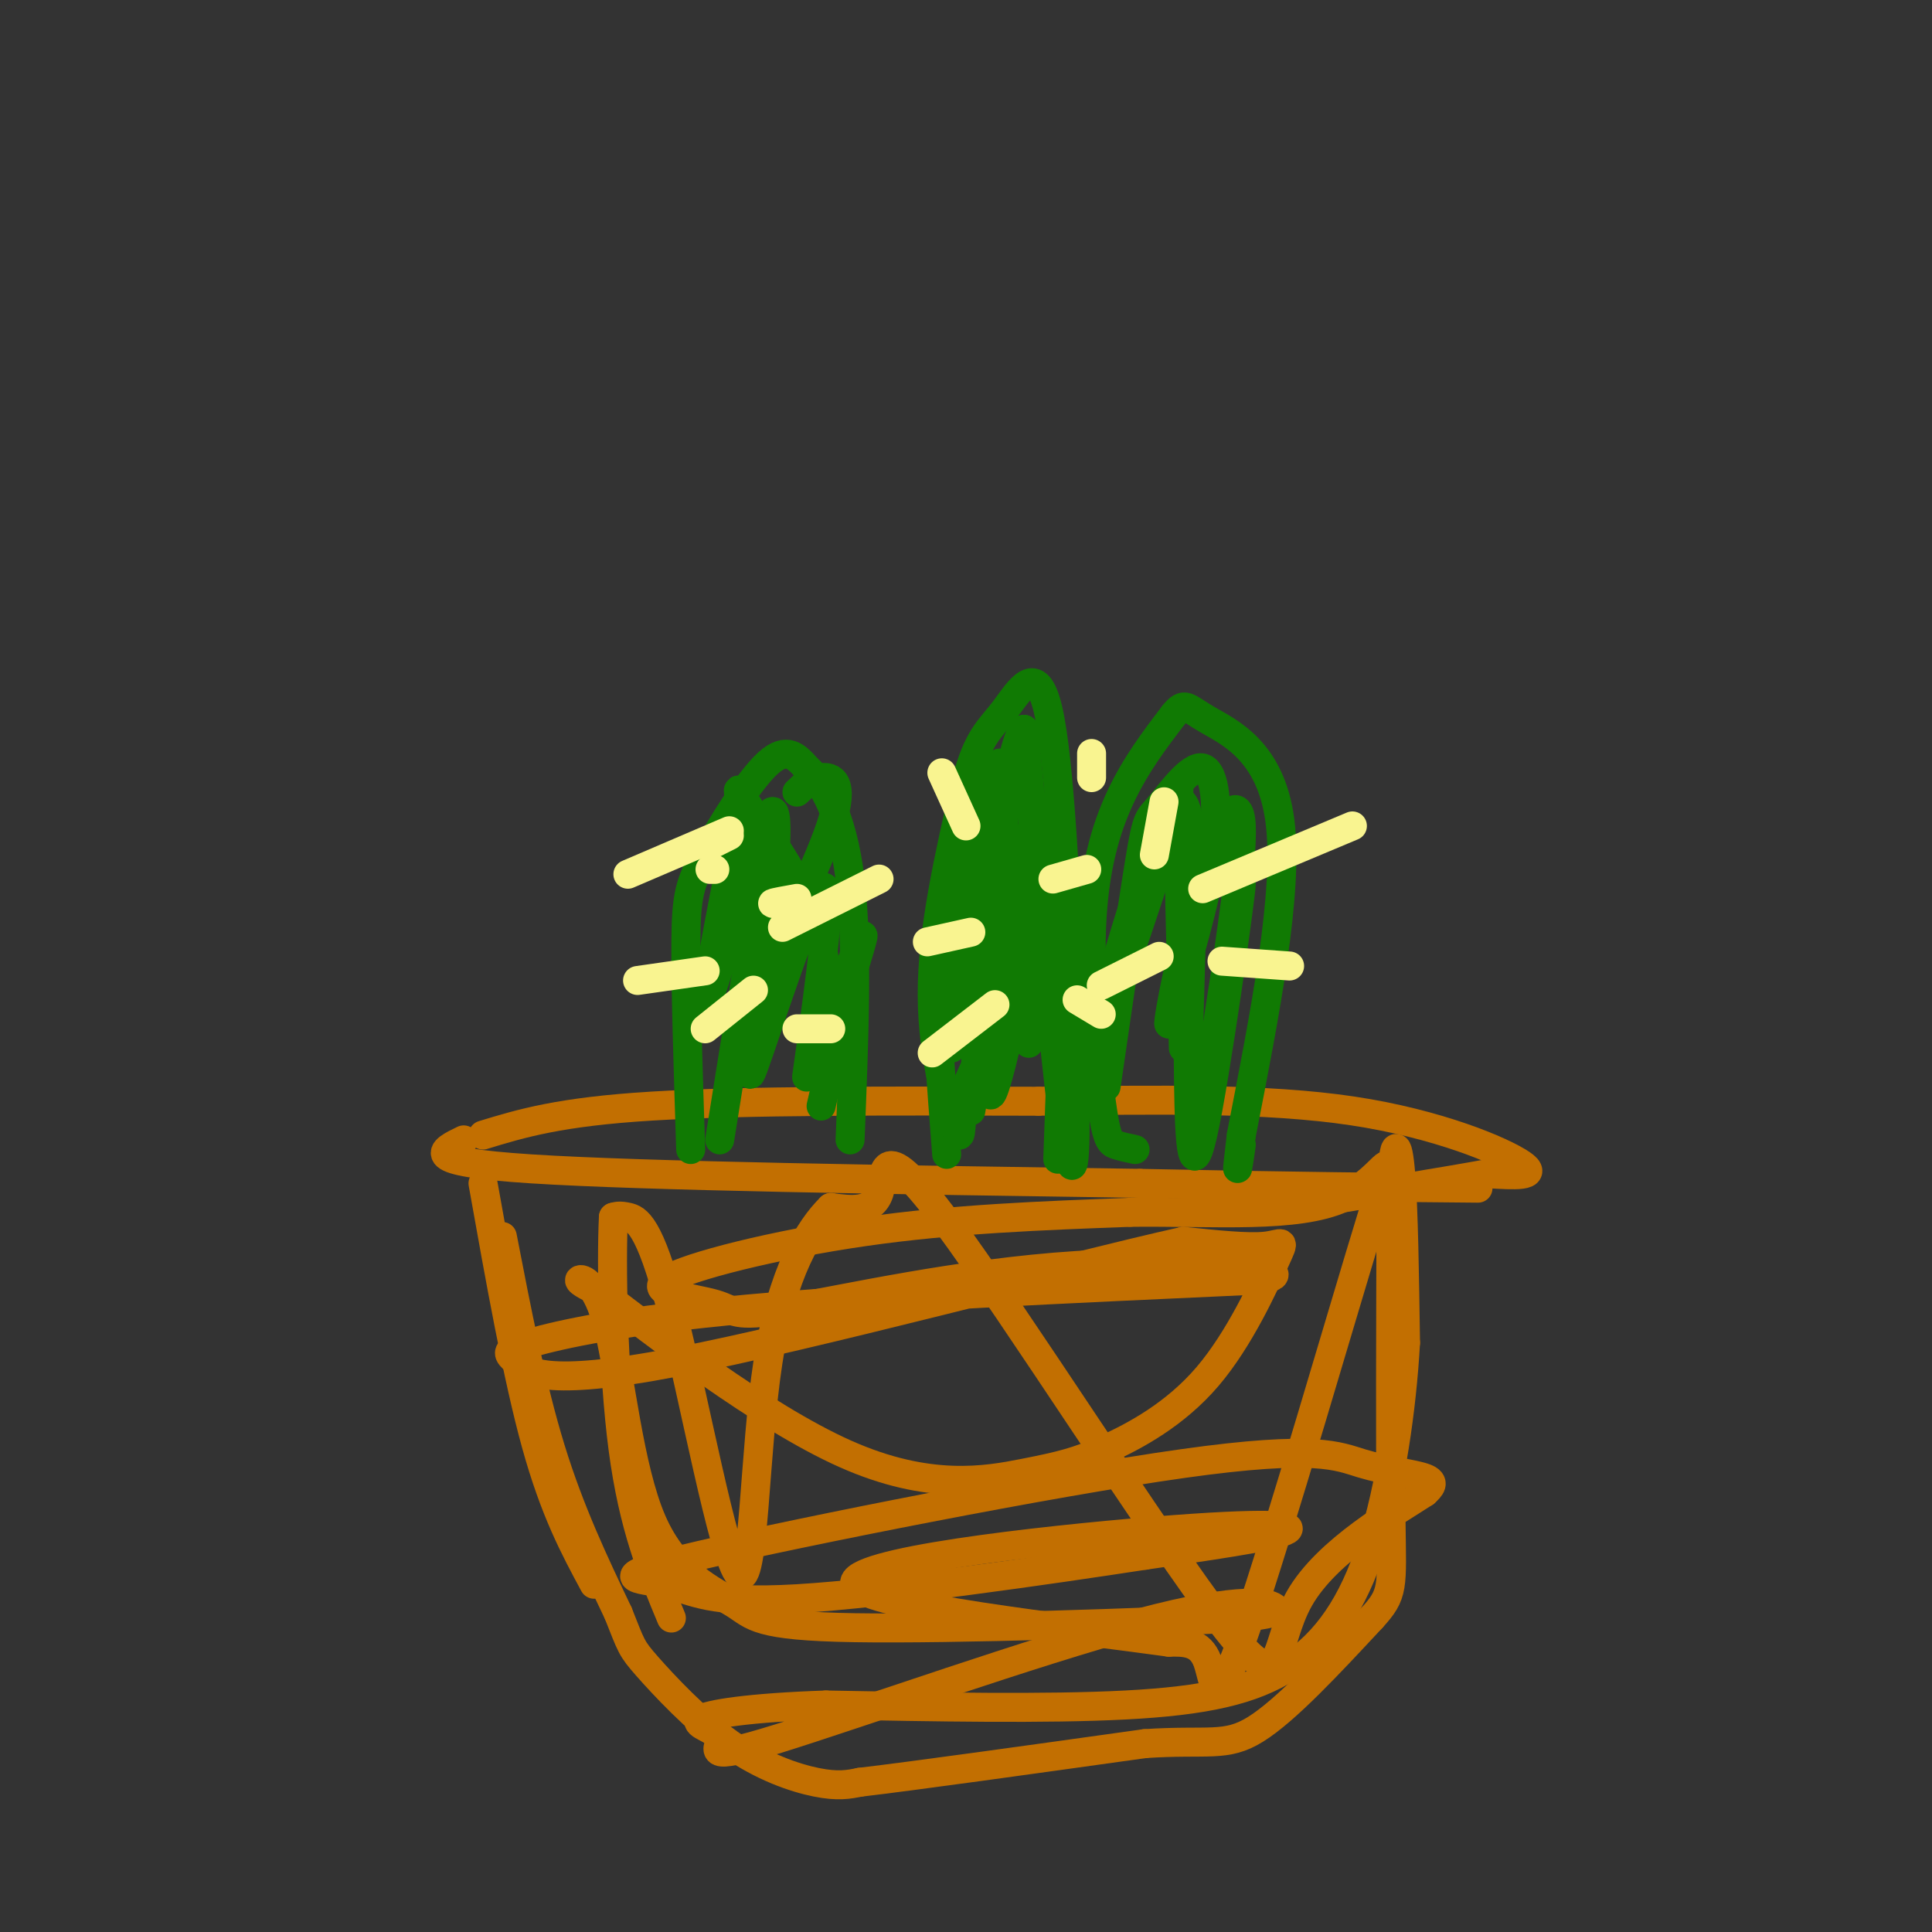 <svg viewBox='0 0 400 400' version='1.1' xmlns='http://www.w3.org/2000/svg' xmlns:xlink='http://www.w3.org/1999/xlink'><rect x="0" y="0" width="400" height="400" fill="#333333" stroke="none"/><g fill='none' stroke='#C26F01' stroke-width='6' stroke-linecap='round' stroke-linejoin='round'><path d='M96,236c-4.667,2.250 -9.333,4.500 14,6c23.333,1.500 74.667,2.250 126,3'/><path d='M236,245c32.667,0.667 51.333,0.833 70,1'/><path d='M100,235c7.917,-2.417 15.833,-4.833 35,-6c19.167,-1.167 49.583,-1.083 80,-1'/><path d='M215,228c24.917,-0.333 47.208,-0.667 65,2c17.792,2.667 31.083,8.333 35,11c3.917,2.667 -1.542,2.333 -7,2'/><path d='M308,243c-8.167,1.500 -25.083,4.250 -42,7'/><path d='M100,245c3.583,20.083 7.167,40.167 11,54c3.833,13.833 7.917,21.417 12,29'/><path d='M104,256c3.000,15.500 6.000,31.000 10,44c4.000,13.000 9.000,23.500 14,34'/><path d='M128,334c2.753,6.909 2.635,7.182 6,11c3.365,3.818 10.214,11.182 17,16c6.786,4.818 13.510,7.091 18,8c4.490,0.909 6.745,0.455 9,0'/><path d='M178,369c11.333,-1.333 35.167,-4.667 59,-8'/><path d='M237,361c13.222,-0.889 16.778,0.889 23,-3c6.222,-3.889 15.111,-13.444 24,-23'/><path d='M284,335c4.622,-5.044 4.178,-6.156 4,-20c-0.178,-13.844 -0.089,-40.422 0,-67'/><path d='M288,248c0.400,-13.089 1.400,-12.311 2,-5c0.600,7.311 0.800,21.156 1,35'/><path d='M291,278c-0.745,13.539 -3.107,29.887 -7,42c-3.893,12.113 -9.317,19.992 -17,25c-7.683,5.008 -17.624,7.145 -34,8c-16.376,0.855 -39.188,0.427 -62,0'/><path d='M171,353c-15.820,0.537 -24.372,1.880 -26,3c-1.628,1.120 3.666,2.015 4,4c0.334,1.985 -4.292,5.058 12,0c16.292,-5.058 53.502,-18.246 75,-24c21.498,-5.754 27.285,-4.072 28,-3c0.715,1.072 -3.643,1.536 -8,2'/><path d='M256,335c-17.859,0.951 -58.506,2.330 -79,2c-20.494,-0.330 -20.834,-2.367 -25,-5c-4.166,-2.633 -12.158,-5.860 -17,-17c-4.842,-11.140 -6.534,-30.191 -9,-40c-2.466,-9.809 -5.704,-10.374 -6,-10c-0.296,0.374 2.352,1.687 5,3'/><path d='M125,268c10.054,7.653 32.688,25.284 50,33c17.312,7.716 29.302,5.515 37,4c7.698,-1.515 11.104,-2.345 17,-5c5.896,-2.655 14.281,-7.134 21,-15c6.719,-7.866 11.770,-19.118 14,-24c2.230,-4.882 1.637,-3.395 -2,-3c-3.637,0.395 -10.319,-0.303 -17,-1'/><path d='M245,257c-24.462,5.468 -77.118,19.636 -105,25c-27.882,5.364 -30.989,1.922 -33,0c-2.011,-1.922 -2.926,-2.325 3,-4c5.926,-1.675 18.693,-4.621 45,-7c26.307,-2.379 66.153,-4.189 106,-6'/><path d='M261,265c11.267,-2.159 -13.567,-4.556 -38,-3c-24.433,1.556 -48.467,7.066 -60,9c-11.533,1.934 -10.566,0.292 -15,-1c-4.434,-1.292 -14.271,-2.232 -10,-5c4.271,-2.768 22.649,-7.362 41,-10c18.351,-2.638 36.676,-3.319 55,-4'/><path d='M234,251c17.715,-0.194 34.504,1.321 44,-3c9.496,-4.321 11.700,-14.478 6,4c-5.700,18.478 -19.304,65.590 -26,85c-6.696,19.410 -6.485,11.117 -8,7c-1.515,-4.117 -4.758,-4.059 -8,-4'/><path d='M242,340c-19.193,-2.686 -63.175,-7.400 -65,-12c-1.825,-4.600 38.509,-9.085 62,-11c23.491,-1.915 30.140,-1.262 27,0c-3.140,1.262 -16.070,3.131 -29,5'/><path d='M237,322c-19.438,2.979 -53.534,7.925 -72,9c-18.466,1.075 -21.303,-1.721 -27,-3c-5.697,-1.279 -14.253,-1.042 7,-6c21.253,-4.958 72.315,-15.113 100,-19c27.685,-3.887 31.992,-1.508 37,0c5.008,1.508 10.717,2.145 13,3c2.283,0.855 1.142,1.927 0,3'/><path d='M295,309c-5.792,3.824 -20.273,11.884 -26,22c-5.727,10.116 -2.700,22.289 -16,5c-13.300,-17.289 -42.927,-64.039 -57,-83c-14.073,-18.961 -12.592,-10.132 -14,-6c-1.408,4.132 -5.704,3.566 -10,3'/><path d='M172,250c-4.319,4.230 -10.116,13.305 -13,32c-2.884,18.695 -2.856,47.011 -6,44c-3.144,-3.011 -9.462,-37.349 -14,-55c-4.538,-17.651 -7.297,-18.615 -9,-19c-1.703,-0.385 -2.352,-0.193 -3,0'/><path d='M127,252c-0.467,9.111 -0.133,31.889 2,48c2.133,16.111 6.067,25.556 10,35'/></g>
<g fill='none' stroke='#107A03' stroke-width='6' stroke-linecap='round' stroke-linejoin='round'><path d='M143,238c-0.536,-16.708 -1.071,-33.417 -1,-43c0.071,-9.583 0.750,-12.042 4,-18c3.250,-5.958 9.071,-15.417 13,-19c3.929,-3.583 5.964,-1.292 8,1'/><path d='M167,159c3.244,2.867 7.356,9.533 9,23c1.644,13.467 0.822,33.733 0,54'/><path d='M149,236c4.333,-27.167 8.667,-54.333 10,-59c1.333,-4.667 -0.333,13.167 -2,31'/><path d='M157,208c1.214,-6.940 5.250,-39.792 3,-40c-2.250,-0.208 -10.786,32.226 -13,38c-2.214,5.774 1.893,-15.113 6,-36'/><path d='M153,170c0.435,-7.531 -1.477,-8.358 2,-3c3.477,5.358 12.344,16.900 15,28c2.656,11.100 -0.900,21.758 0,20c0.900,-1.758 6.257,-15.931 8,-20c1.743,-4.069 -0.129,1.965 -2,8'/><path d='M176,203c-1.333,5.667 -3.667,15.833 -6,26'/><path d='M196,239c-1.136,-14.568 -2.272,-29.135 -2,-39c0.272,-9.865 1.951,-15.027 4,-20c2.049,-4.973 4.467,-9.756 7,-12c2.533,-2.244 5.182,-1.950 7,-2c1.818,-0.050 2.805,-0.443 4,3c1.195,3.443 2.597,10.721 4,18'/><path d='M220,187c0.500,11.833 -0.250,32.417 -1,53'/><path d='M201,230c3.940,-23.512 7.881,-47.024 10,-53c2.119,-5.976 2.417,5.583 1,18c-1.417,12.417 -4.548,25.690 -6,30c-1.452,4.310 -1.226,-0.345 -1,-5'/><path d='M205,220c1.089,-12.867 4.311,-42.533 6,-46c1.689,-3.467 1.844,19.267 2,42'/><path d='M235,238c-1.442,-0.306 -2.884,-0.612 -4,-1c-1.116,-0.388 -1.907,-0.856 -3,-9c-1.093,-8.144 -2.486,-23.962 -2,-36c0.486,-12.038 2.853,-20.297 6,-27c3.147,-6.703 7.073,-11.852 11,-17'/><path d='M243,148c2.298,-2.881 2.542,-1.583 7,1c4.458,2.583 13.131,6.452 15,21c1.869,14.548 -3.065,39.774 -8,65'/><path d='M257,235c-1.333,11.167 -0.667,6.583 0,2'/><path d='M229,225c2.748,-18.949 5.496,-37.898 7,-47c1.504,-9.102 1.764,-8.357 4,-11c2.236,-2.643 6.448,-8.673 9,-8c2.552,0.673 3.443,8.049 2,18c-1.443,9.951 -5.222,22.475 -9,35'/><path d='M242,212c-0.357,-0.429 3.250,-19.000 7,-31c3.750,-12.000 7.643,-17.429 8,-10c0.357,7.429 -2.821,27.714 -6,48'/><path d='M251,219c0.869,-4.012 6.042,-38.042 6,-36c-0.042,2.042 -5.298,40.155 -8,52c-2.702,11.845 -2.851,-2.577 -3,-17'/><path d='M246,218c0.274,-17.810 2.458,-53.833 -2,-52c-4.458,1.833 -15.560,41.524 -17,49c-1.440,7.476 6.780,-17.262 15,-42'/><path d='M242,173c2.733,-10.089 2.067,-14.311 2,-6c-0.067,8.311 0.467,29.156 1,50'/><path d='M198,213c-0.565,-9.506 -1.131,-19.012 0,-28c1.131,-8.988 3.958,-17.458 6,-16c2.042,1.458 3.298,12.845 3,24c-0.298,11.155 -2.149,22.077 -4,33'/><path d='M203,226c0.917,-6.619 5.208,-39.667 7,-48c1.792,-8.333 1.083,8.048 -1,20c-2.083,11.952 -5.542,19.476 -9,27'/><path d='M200,225c-1.464,7.357 -0.625,12.250 -2,9c-1.375,-3.250 -4.964,-14.643 -5,-28c-0.036,-13.357 3.482,-28.679 7,-44'/><path d='M200,162c2.417,-9.429 4.958,-11.000 8,-15c3.042,-4.000 6.583,-10.429 9,0c2.417,10.429 3.708,37.714 5,65'/><path d='M222,212c0.956,19.756 0.844,36.644 -1,26c-1.844,-10.644 -5.422,-48.822 -9,-87'/><path d='M212,151c-3.952,3.262 -9.333,54.917 -10,69c-0.667,14.083 3.381,-9.405 5,-26c1.619,-16.595 0.810,-26.298 0,-36'/><path d='M207,158c-1.667,3.833 -5.833,31.417 -10,59'/><path d='M167,223c2.956,-21.111 5.911,-42.222 3,-39c-2.911,3.222 -11.689,30.778 -14,37c-2.311,6.222 1.844,-8.889 6,-24'/><path d='M162,197c1.977,-7.269 3.919,-13.442 2,-10c-1.919,3.442 -7.700,16.500 -6,14c1.700,-2.500 10.881,-20.558 14,-30c3.119,-9.442 0.177,-10.269 -2,-10c-2.177,0.269 -3.588,1.635 -5,3'/></g>
<g fill='none' stroke='#F9F490' stroke-width='6' stroke-linecap='round' stroke-linejoin='round'><path d='M146,201c0.000,0.000 -14.000,2.000 -14,2'/><path d='M148,180c0.000,0.000 -1.000,0.000 -1,0'/><path d='M156,205c0.000,0.000 -10.000,8.000 -10,8'/><path d='M151,173c0.000,0.000 -4.000,2.000 -4,2'/><path d='M151,172c0.000,0.000 -21.000,9.000 -21,9'/><path d='M163,187c-1.667,0.083 -3.333,0.167 -3,0c0.333,-0.167 2.667,-0.583 5,-1'/><path d='M162,192c0.000,0.000 20.000,-10.000 20,-10'/><path d='M165,213c0.000,0.000 7.000,0.000 7,0'/><path d='M200,171c0.000,0.000 -5.000,-11.000 -5,-11'/><path d='M201,193c0.000,0.000 -9.000,2.000 -9,2'/><path d='M206,208c0.000,0.000 -13.000,10.000 -13,10'/><path d='M218,182c0.000,0.000 7.000,-2.000 7,-2'/><path d='M223,207c0.000,0.000 5.000,3.000 5,3'/><path d='M249,184c0.000,0.000 31.000,-13.000 31,-13'/><path d='M239,177c0.000,0.000 2.000,-11.000 2,-11'/><path d='M226,161c0.000,0.000 0.000,-5.000 0,-5'/><path d='M253,199c0.000,0.000 14.000,1.000 14,1'/><path d='M240,198c0.000,0.000 -12.000,6.000 -12,6'/></g>
</svg>